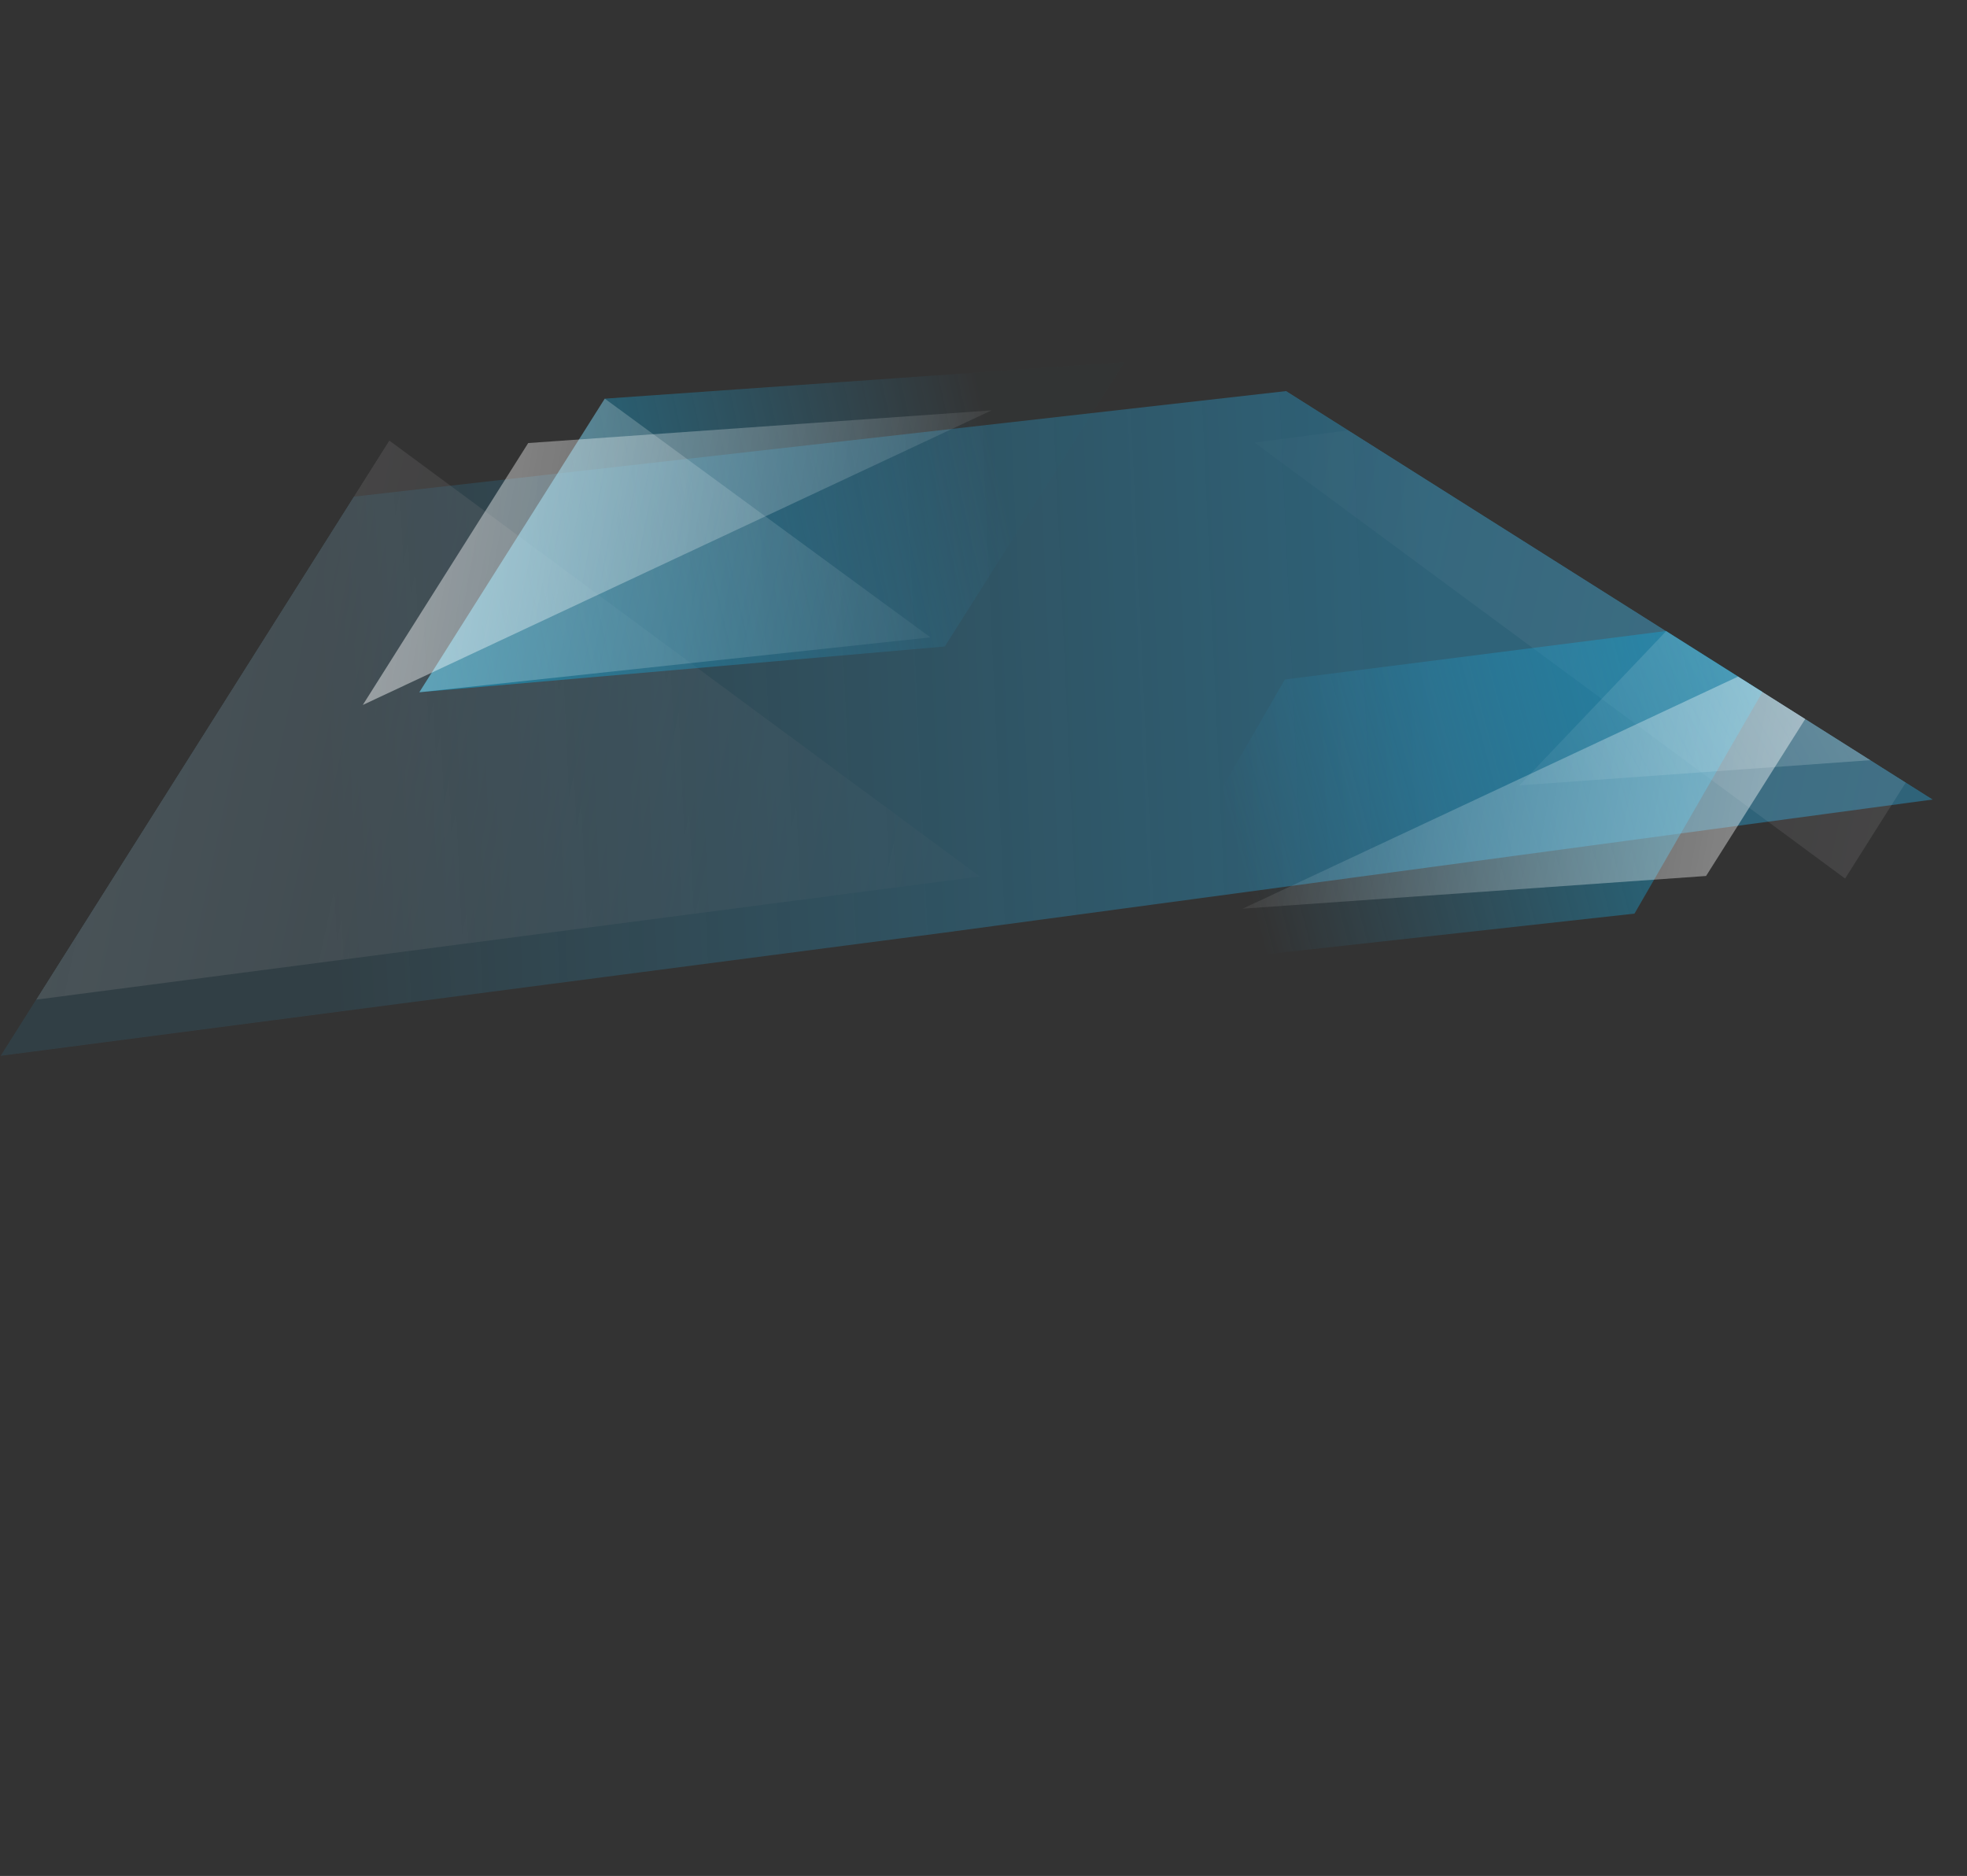 <svg width="711" height="678" viewBox="0 0 711 678" fill="none" xmlns="http://www.w3.org/2000/svg">
<rect x="0" y="0" width="711" height="678" fill="#333333" stroke="none"/>
<g clip-path="url(#clip0_729_4430)">
<g opacity="0.4">
<path d="M0.19 381.585L341.332 337.068L730.244 284.697L464.97 141.333L127.847 179.486L0.19 381.585Z" fill="url(#paint0_linear_729_4430)"/>
<g opacity="0.3">
<path style="mix-blend-mode:screen" d="M354.156 316.767L140.671 159.185L13.014 361.283L354.156 316.767Z" fill="url(#paint1_linear_729_4430)"/>
</g>
</g>
<g opacity="0.4">
<g opacity="0.3">
<path style="mix-blend-mode:screen" d="M453.456 159.949L666.94 317.529L794.596 115.431L453.456 159.949Z" fill="url(#paint2_linear_729_4430)"/>
</g>
</g>
<path d="M151.579 250.186L341.518 233.656L406.43 130.891L218.601 144.08L151.579 250.186Z" fill="url(#paint3_linear_729_4430)"/>
<g opacity="0.5">
<path style="mix-blend-mode:screen" d="M131.141 254.777L358.414 148.314L190.929 160.124L131.141 254.777Z" fill="url(#paint4_linear_729_4430)"/>
</g>
<g opacity="0.3">
<path style="mix-blend-mode:screen" d="M336.303 230.351L218.606 144.072L151.579 250.186L336.303 230.351Z" fill="url(#paint5_linear_729_4430)"/>
</g>
<path d="M653.571 221.515L464.429 245.579L403.644 350.838L590.809 330.194L653.571 221.515Z" fill="url(#paint6_linear_729_4430)"/>
<g opacity="0.5">
<path style="mix-blend-mode:screen" d="M676.471 221.938L449.199 328.401L616.683 316.591L676.471 221.938Z" fill="url(#paint7_linear_729_4430)"/>
</g>
<g opacity="0.3">
<path style="mix-blend-mode:screen" d="M549.2 283.845L694.824 273.385L677.375 149.163L549.2 283.845Z" fill="url(#paint8_linear_729_4430)"/>
</g>
</g>
<defs>
<linearGradient id="paint0_linear_729_4430" x1="517.882" y1="246.813" x2="116.926" y2="264.993" gradientUnits="userSpaceOnUse">
<stop stop-color="#27A9E1"/>
<stop offset="1" stop-color="#27A9E1" stop-opacity="0.27"/>
</linearGradient>
<linearGradient id="paint1_linear_729_4430" x1="408.92" y1="309.627" x2="4.911" y2="223.927" gradientUnits="userSpaceOnUse">
<stop stop-color="#FBE8FF" stop-opacity="0"/>
<stop offset="1" stop-color="white"/>
</linearGradient>
<linearGradient id="paint2_linear_729_4430" x1="398.691" y1="167.086" x2="802.7" y2="252.787" gradientUnits="userSpaceOnUse">
<stop stop-color="#FBE8FF" stop-opacity="0"/>
<stop offset="1" stop-color="white"/>
</linearGradient>
<linearGradient id="paint3_linear_729_4430" x1="366.229" y1="194.535" x2="32.223" y2="270.061" gradientUnits="userSpaceOnUse">
<stop stop-color="#27A9E1" stop-opacity="0.01"/>
<stop offset="1" stop-color="#0891B2"/>
</linearGradient>
<linearGradient id="paint4_linear_729_4430" x1="378.105" y1="225.796" x2="122.533" y2="179.177" gradientUnits="userSpaceOnUse">
<stop stop-color="white" stop-opacity="0"/>
<stop offset="1" stop-color="white"/>
</linearGradient>
<linearGradient id="paint5_linear_729_4430" x1="366.318" y1="227.4" x2="145.152" y2="183.847" gradientUnits="userSpaceOnUse">
<stop stop-color="#F0FDFF" stop-opacity="0.04"/>
<stop offset="1" stop-color="white"/>
</linearGradient>
<linearGradient id="paint6_linear_729_4430" x1="441.29" y1="285.649" x2="772.047" y2="196.913" gradientUnits="userSpaceOnUse">
<stop stop-color="#27A9E1" stop-opacity="0"/>
<stop offset="1" stop-color="#0891B2"/>
</linearGradient>
<linearGradient id="paint7_linear_729_4430" x1="429.507" y1="250.919" x2="685.08" y2="297.538" gradientUnits="userSpaceOnUse">
<stop stop-color="white" stop-opacity="0"/>
<stop offset="1" stop-color="white"/>
</linearGradient>
<linearGradient id="paint8_linear_729_4430" x1="528.196" y1="305.523" x2="725.198" y2="195.582" gradientUnits="userSpaceOnUse">
<stop stop-color="#F0FDFF" stop-opacity="0.04"/>
<stop offset="1" stop-color="white"/>
</linearGradient>
<clipPath id="clip0_729_4430">
<rect width="554.663" height="451.381" fill="white" transform="translate(241.221) rotate(32.279)"/>
</clipPath>
</defs>
</svg>
